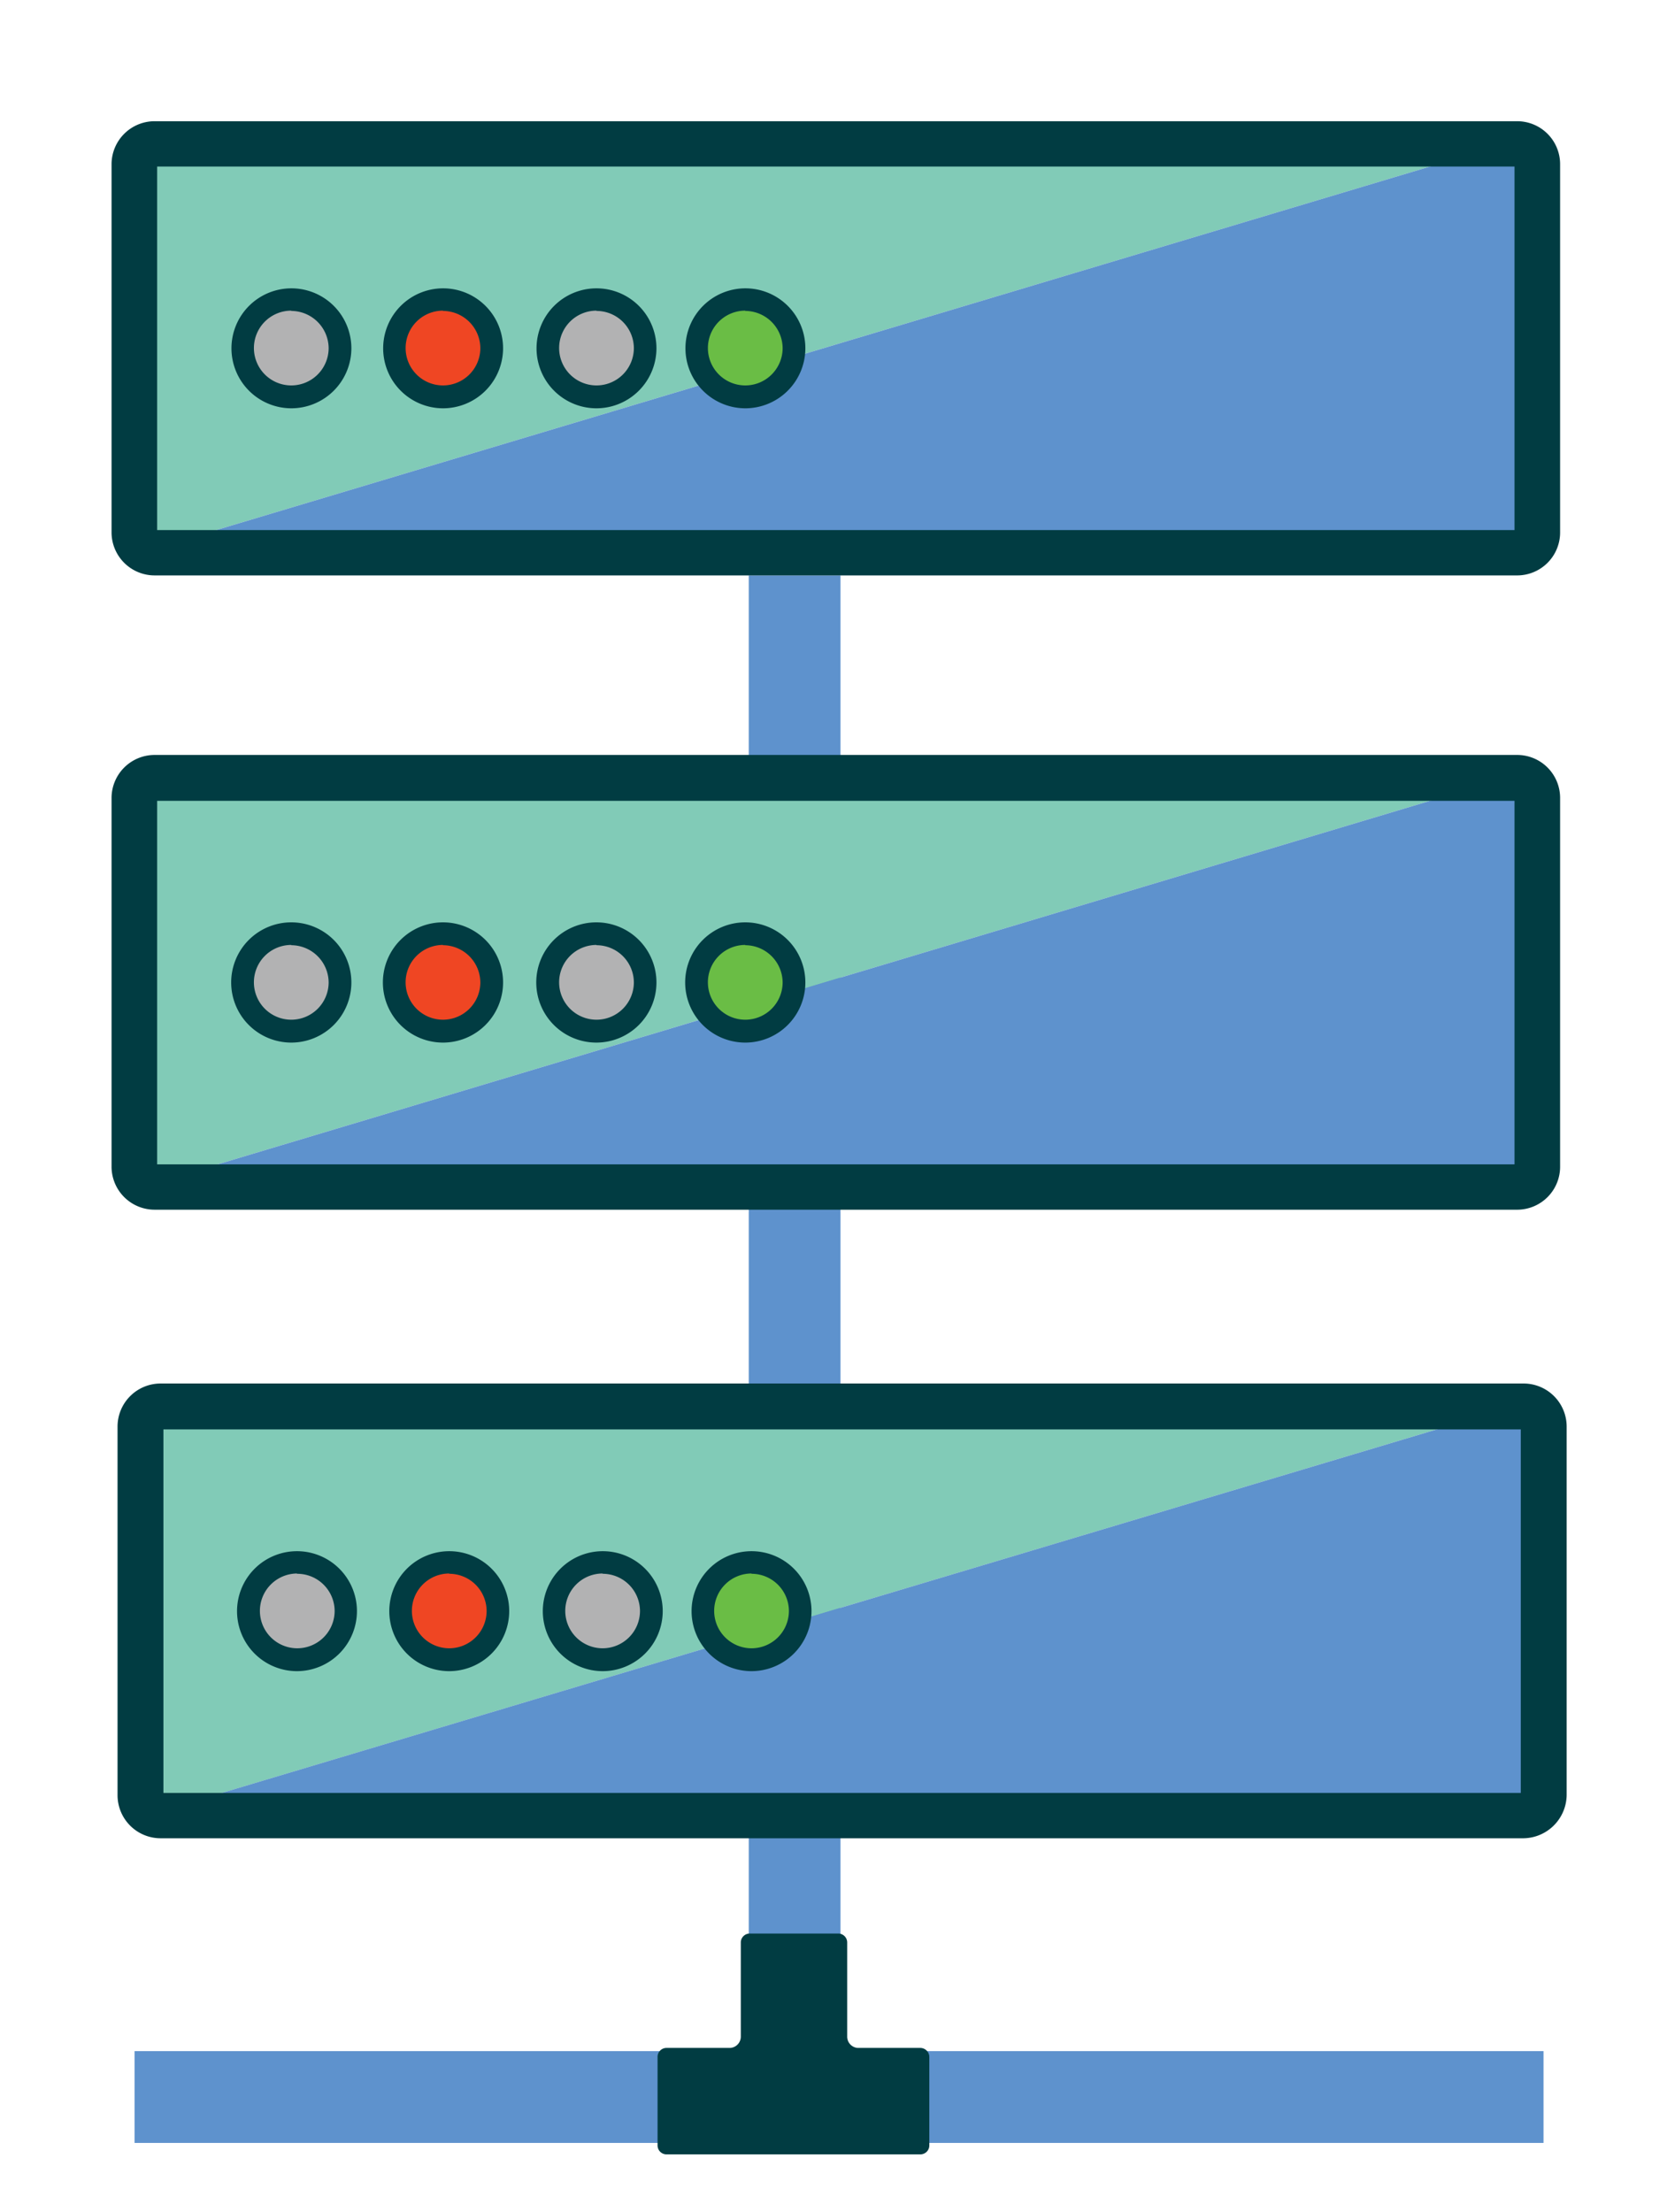 <svg id="Layer_1" data-name="Layer 1" xmlns="http://www.w3.org/2000/svg" viewBox="0 0 120.13 158.55"><defs><style>.cls-1{fill:#5e92cd;}.cls-2{fill:#81cbb7;}.cls-3{fill:#013c42;}.cls-4{fill:#b2b2b3;}.cls-5{fill:#ef4623;}.cls-6{fill:#6abd45;}</style></defs><rect class="cls-1" x="53.7" y="41.25" width="6.58" height="105.8"/><rect class="cls-1" x="9.65" y="147.04" width="101.05" height="6.58"/><path class="cls-2" d="M11.11,10.31a1.46,1.46,0,0,0-1.46,1.47V38.2a1.43,1.43,0,0,0,.85,1.3L108,10.31Z"/><path class="cls-1" d="M108.83,10.31H108L10.5,39.5a1.38,1.38,0,0,0,.61.13h97.72a1.46,1.46,0,0,0,1.46-1.47V11.78A1.46,1.46,0,0,0,108.83,10.31Z"/><path class="cls-3" d="M108.83,41.25H11.11A3.09,3.09,0,0,1,8,38.16V11.78a3.09,3.09,0,0,1,3.09-3.09h97.72a3.08,3.08,0,0,1,3.08,3.09V38.2A3.08,3.08,0,0,1,108.83,41.25ZM11.27,38h97.35V11.94H11.27Z"/><circle class="cls-4" cx="20.89" cy="24.97" r="3.49"/><path class="cls-3" d="M20.89,29.27A4.3,4.3,0,1,1,25.2,25,4.31,4.31,0,0,1,20.89,29.27Zm0-7A2.68,2.68,0,1,0,23.57,25,2.69,2.69,0,0,0,20.89,22.29Z"/><circle class="cls-5" cx="31.77" cy="24.97" r="3.49"/><path class="cls-3" d="M31.77,29.27A4.3,4.3,0,1,1,36.08,25,4.31,4.31,0,0,1,31.77,29.27Zm0-7A2.68,2.68,0,1,0,34.45,25,2.69,2.69,0,0,0,31.77,22.29Z"/><circle class="cls-4" cx="42.78" cy="24.97" r="3.49"/><path class="cls-3" d="M42.78,29.27a4.3,4.3,0,1,1,4.3-4.3A4.31,4.31,0,0,1,42.78,29.27Zm0-7A2.68,2.68,0,1,0,45.46,25,2.68,2.68,0,0,0,42.78,22.29Z"/><circle class="cls-6" cx="53.45" cy="24.97" r="3.49"/><path class="cls-3" d="M53.45,29.27A4.3,4.3,0,1,1,57.76,25,4.31,4.31,0,0,1,53.45,29.27Zm0-7A2.68,2.68,0,1,0,56.13,25,2.69,2.69,0,0,0,53.45,22.29Z"/><path class="cls-2" d="M11.11,55.78a1.46,1.46,0,0,0-1.46,1.46V83.67A1.43,1.43,0,0,0,10.5,85L108,55.78Z"/><path class="cls-1" d="M108.83,55.78H108L10.5,85a1.38,1.38,0,0,0,.61.12h97.72a1.46,1.46,0,0,0,1.46-1.46V57.2A1.45,1.45,0,0,0,108.83,55.78Z"/><path class="cls-3" d="M108.83,86.72H11.11A3.09,3.09,0,0,1,8,83.63V57.2a3.09,3.09,0,0,1,3.09-3.08h97.72a3.08,3.08,0,0,1,3.08,3.08V83.63A3.08,3.08,0,0,1,108.83,86.72ZM11.27,83.47h97.35V57.41H11.27Z"/><circle class="cls-4" cx="20.89" cy="70.44" r="3.49"/><path class="cls-3" d="M20.89,74.74a4.31,4.31,0,1,1,4.31-4.3A4.31,4.31,0,0,1,20.89,74.74Zm0-7a2.68,2.68,0,1,0,2.68,2.68A2.69,2.69,0,0,0,20.89,67.76Z"/><circle class="cls-5" cx="31.77" cy="70.44" r="3.49"/><path class="cls-3" d="M31.77,74.74a4.31,4.31,0,1,1,4.31-4.3A4.31,4.31,0,0,1,31.77,74.74Zm0-7a2.68,2.68,0,1,0,2.68,2.68A2.69,2.69,0,0,0,31.77,67.76Z"/><circle class="cls-4" cx="42.78" cy="70.44" r="3.49"/><path class="cls-3" d="M42.78,74.74a4.31,4.31,0,1,1,4.3-4.3A4.31,4.31,0,0,1,42.78,74.74Zm0-7a2.68,2.68,0,1,0,2.68,2.68A2.68,2.68,0,0,0,42.78,67.76Z"/><circle class="cls-6" cx="53.45" cy="70.44" r="3.49"/><path class="cls-3" d="M53.45,74.74a4.31,4.31,0,1,1,4.31-4.3A4.31,4.31,0,0,1,53.45,74.74Zm0-7a2.68,2.68,0,1,0,2.68,2.68A2.69,2.69,0,0,0,53.45,67.76Z"/><path class="cls-2" d="M11.52,100.85a1.45,1.45,0,0,0-1.47,1.46v26.43a1.43,1.43,0,0,0,.86,1.29l97.55-29.18Z"/><path class="cls-1" d="M109.27,100.85h-.81L11,130a1.23,1.23,0,0,0,.61.13h97.71a1.45,1.45,0,0,0,1.46-1.47V102.27A1.49,1.49,0,0,0,109.27,100.85Z"/><path class="cls-3" d="M109.27,131.78H11.52a3.09,3.09,0,0,1-3.09-3.09V102.27a3.09,3.09,0,0,1,3.09-3.09h97.75a3.09,3.09,0,0,1,3.09,3.09v26.42A3.14,3.14,0,0,1,109.27,131.78Zm-97.55-3.25h97.35V102.47H11.72Z"/><circle class="cls-4" cx="21.3" cy="115.5" r="3.49"/><path class="cls-3" d="M21.3,119.8a4.3,4.3,0,1,1,4.3-4.3A4.31,4.31,0,0,1,21.3,119.8Zm0-7A2.68,2.68,0,1,0,24,115.5,2.68,2.68,0,0,0,21.3,112.82Z"/><circle class="cls-5" cx="32.22" cy="115.5" r="3.49"/><path class="cls-3" d="M32.22,119.8a4.3,4.3,0,1,1,4.3-4.3A4.31,4.31,0,0,1,32.22,119.8Zm0-7a2.68,2.68,0,1,0,2.68,2.68A2.68,2.68,0,0,0,32.22,112.82Z"/><circle class="cls-4" cx="43.22" cy="115.5" r="3.49"/><path class="cls-3" d="M43.22,119.8a4.3,4.3,0,1,1,4.31-4.3A4.31,4.31,0,0,1,43.22,119.8Zm0-7a2.68,2.68,0,1,0,2.68,2.68A2.68,2.68,0,0,0,43.22,112.82Z"/><circle class="cls-6" cx="53.9" cy="115.5" r="3.49"/><path class="cls-3" d="M53.9,119.8a4.3,4.3,0,1,1,4.3-4.3A4.31,4.31,0,0,1,53.9,119.8Zm0-7a2.68,2.68,0,1,0,2.68,2.68A2.68,2.68,0,0,0,53.9,112.82Z"/><path class="cls-3" d="M60.76,146v-6.74a.64.64,0,0,0-.65-.65H53.78a.64.64,0,0,0-.65.65V146a.81.81,0,0,1-.81.81H47.81a.64.64,0,0,0-.65.65v6.33a.64.64,0,0,0,.65.65H66a.64.64,0,0,0,.65-.65v-6.33a.65.65,0,0,0-.65-.65H61.53A.81.81,0,0,1,60.76,146Z"/></svg>